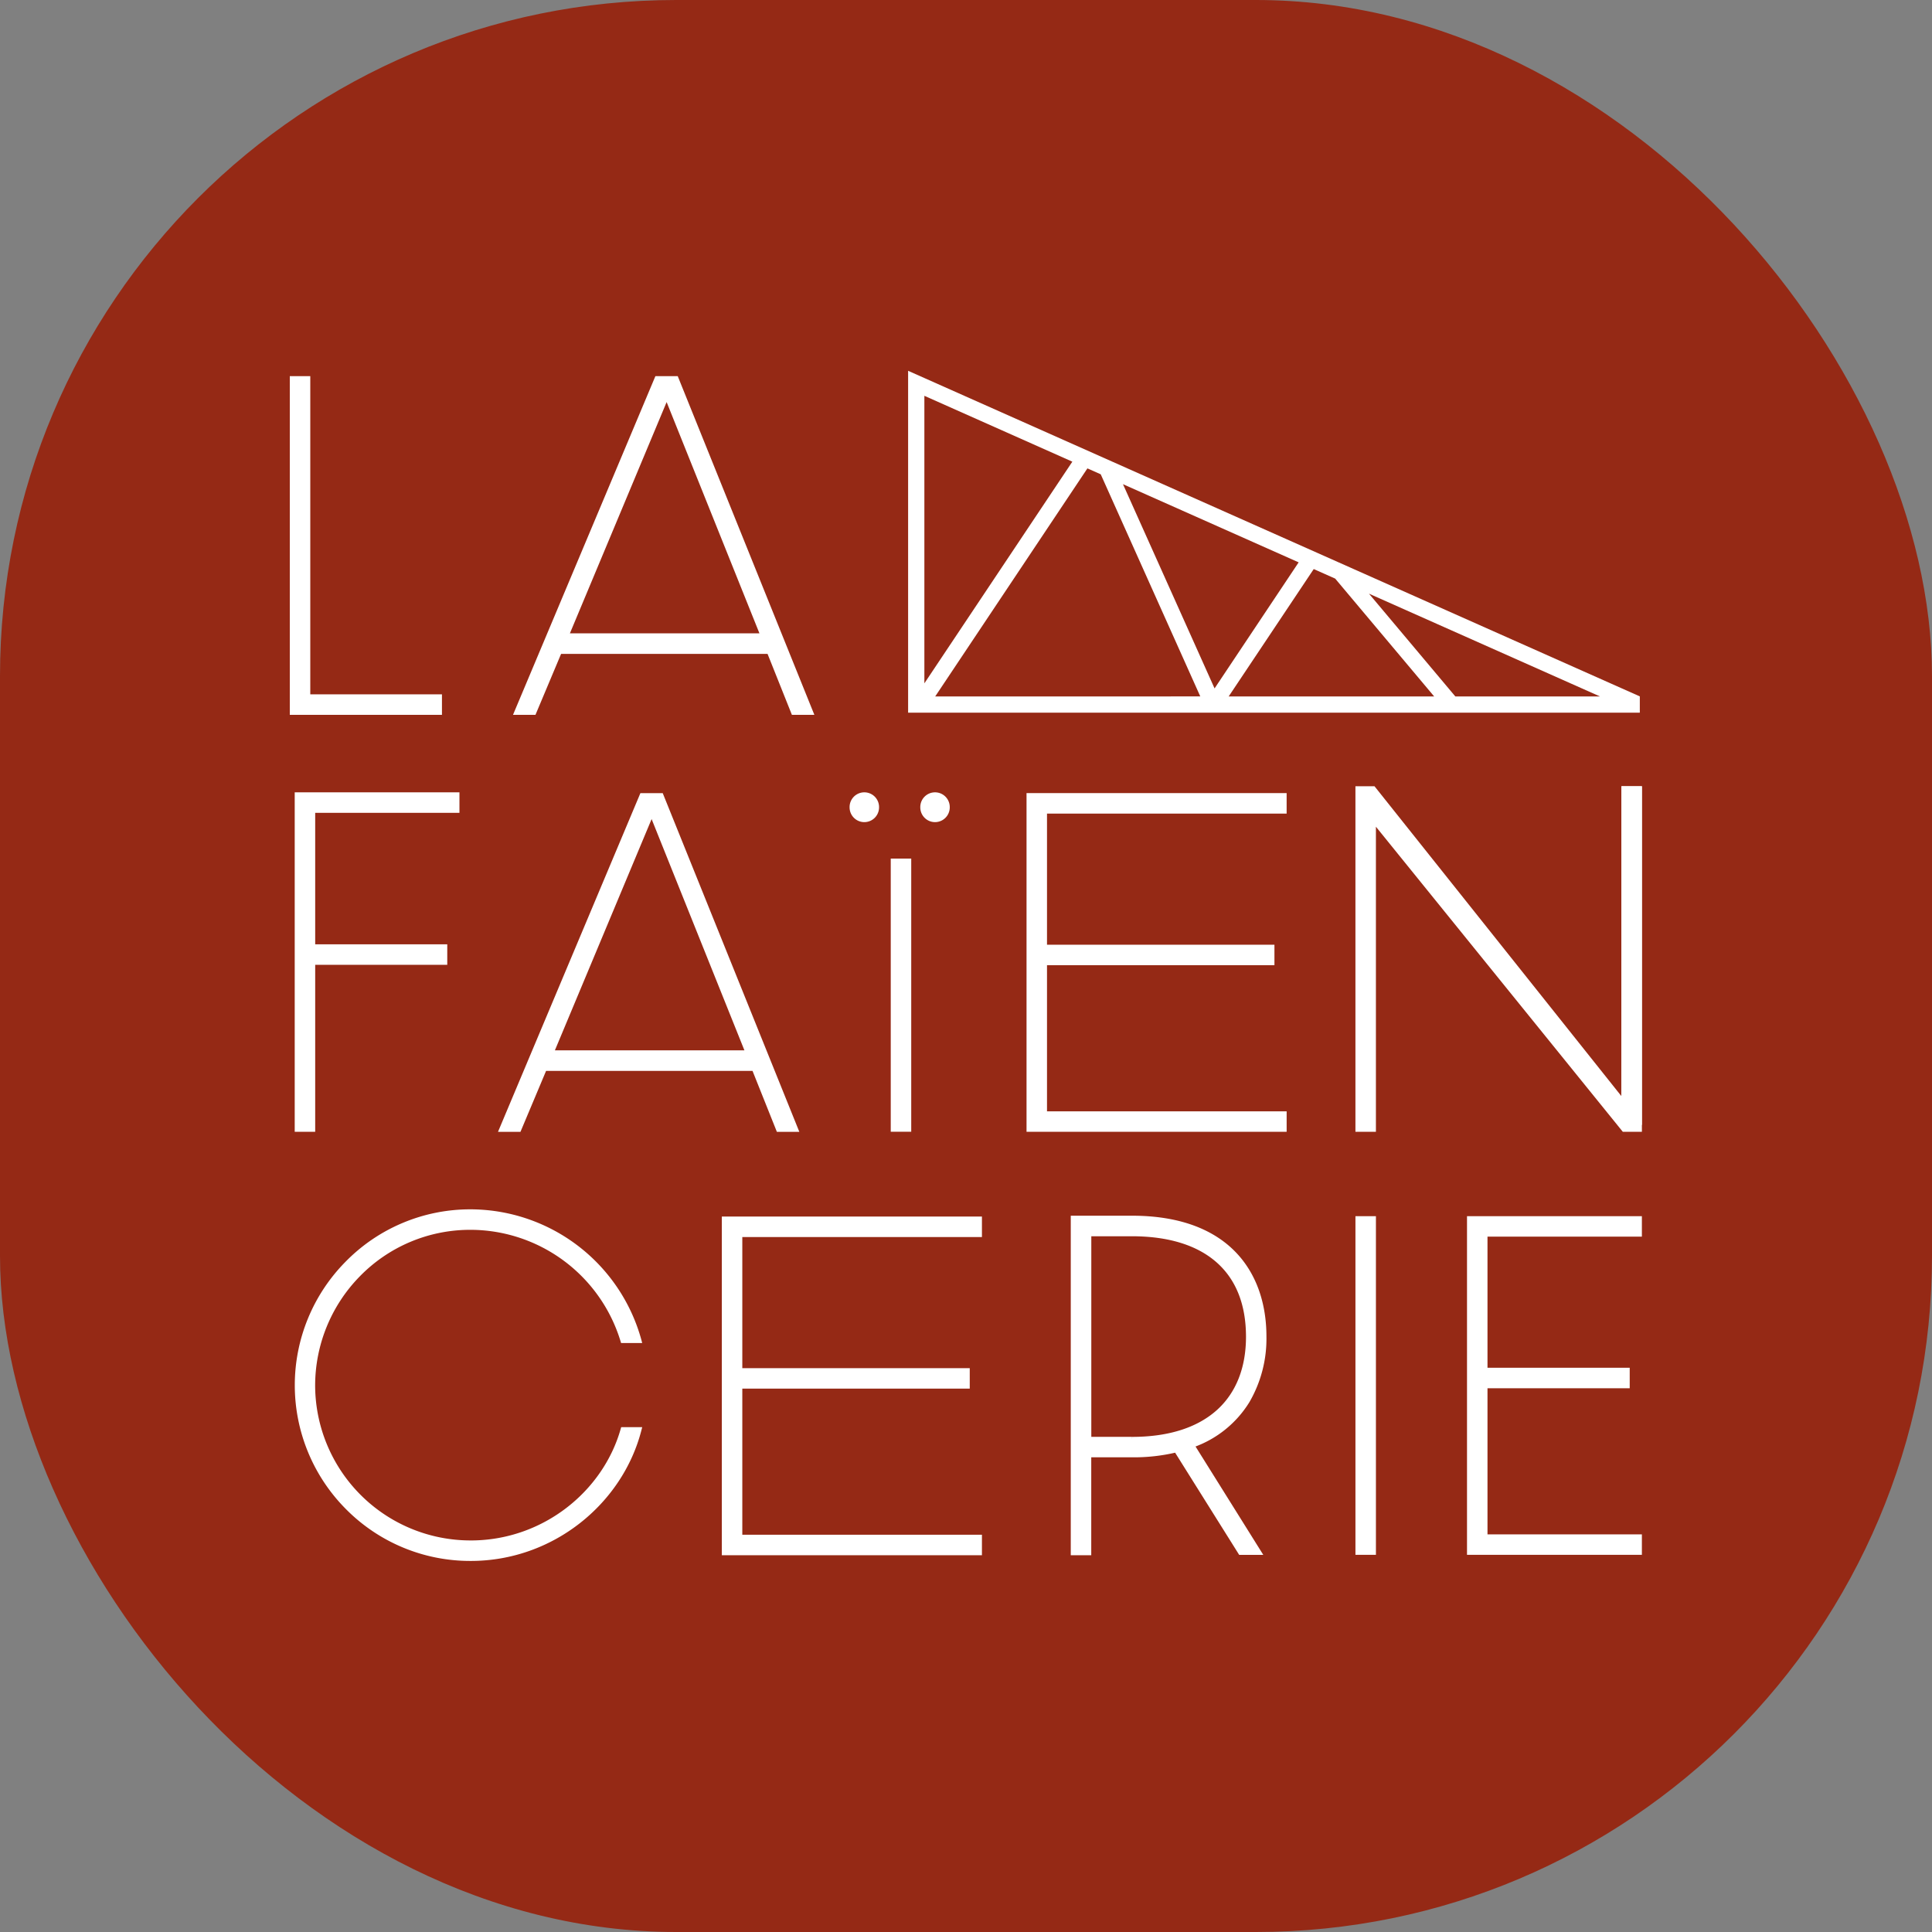 <svg xmlns="http://www.w3.org/2000/svg" version="1.1" xmlns:xlink="http://www.w3.org/1999/xlink" width="1000" height="1000"><rect width="100%" height="100%" fill="#808080" stroke="none"/><g clip-path="url(#SvgjsClipPath1072)"><rect width="1000" height="1000" fill="#952915"></rect><g transform="matrix(1.942,0,0,1.942,150,191.927)"><svg xmlns="http://www.w3.org/2000/svg" version="1.1" xmlns:xlink="http://www.w3.org/1999/xlink" width="360.374" height="317.204"><svg xmlns="http://www.w3.org/2000/svg" width="360.374" height="317.204" viewBox="0 0 360.374 317.204"><g id="logo-carre" transform="translate(-2743.5 3596.704)"><path id="Tracé_34887" data-name="Tracé 34887" d="M.38,1.32V90.474H39.8V86.14H4.712V1.32Z" transform="translate(2743.691 -3596.038)" fill="#ffffff"></path><path id="Tracé_34888" data-name="Tracé 34888" d="M4.332,2.08v84.8H39.425v3.2H1.128V2.08ZM0,.95v.558H0V91.216H40.553V85.758H5.46V.95Z" transform="translate(2743.5 -3596.225)" fill="#ffffff"></path><path id="Tracé_34889" data-name="Tracé 34889" d="M107.493,74.213H51.717L44.888,90.458H40.12L77.589,1.32h5.2l35.965,89.138h-4.768l-6.5-16.245m-1.73-4.332L80.207,6.194,53.567,69.881h52.2Z" transform="translate(2763.728 -3596.038)" fill="#ffffff"></path><path id="Tracé_34890" data-name="Tracé 34890" d="M107.78,74.4v-.572H51.629L44.8,90.073H41.265l37-88.01h4.437l35.5,88.01h-3.55l-6.5-16.245h-.376V74.4l-.526.211,6.633,16.606h5.987L83.457.95H77.5L39.55,91.216h5.987l6.829-16.245h55.4v-.557l-.526.211.526-.211Zm-1.73-4.332.526-.211L80.509,4.891l-27.5,65.733h53.9l-.316-.767-.526.211V69.5H54.712L80.494,7.854l25.045,62.409.526-.211v0Z" transform="translate(2763.441 -3596.225)" fill="#ffffff"></path><path id="Tracé_34891" data-name="Tracé 34891" d="M1.24,75.06H44.034v4.332H5.572v36.176H40.785V119.9H5.572v44.524H1.24Z" transform="translate(2744.125 -3558.859)" fill="#ffffff"></path><path id="Tracé_34892" data-name="Tracé 34892" d="M1.427,75.247v.572H43.649v3.2H5.2v37.3H40.4v3.2H5.2v44.509H2V75.247H1.427v0H.87v89.92H6.33V120.658h35.2V115.2H6.33V80.15H44.777V74.69H.87v.557Z" transform="translate(2743.939 -3559.046)" fill="#ffffff"></path><path id="Tracé_34893" data-name="Tracé 34893" d="M104.833,148.1H49.057l-6.829,16.245H37.46L74.929,75.21h5.2L116.1,164.348h-4.768l-6.5-16.245m-1.73-4.332L77.547,80.084,50.907,143.771h52.2Z" transform="translate(2762.387 -3558.783)" fill="#ffffff"></path><path id="Tracé_34894" data-name="Tracé 34894" d="M105.12,148.29v-.572H48.969L42.14,163.963H38.6l37-88.01h4.437l35.5,88.01h-3.55l-6.5-16.245h-.376v.572l-.526.211,6.633,16.606h5.987L80.8,74.84H74.841L36.89,165.106h5.987l6.829-16.245h55.4V148.3l-.526.211.526-.211Zm-1.73-4.332.526-.211L77.849,78.781l-27.5,65.733h53.9l-.316-.767-.526.211v-.572H52.052L77.834,81.744l25.045,62.409.526-.211v0Z" transform="translate(2762.1 -3558.97)" fill="#ffffff"></path><path id="Tracé_34895" data-name="Tracé 34895" d="M99.59,78.52a3.356,3.356,0,1,1,6.709,0,3.354,3.354,0,0,1-6.709,0m10.935,14.215h4.332v71.675h-4.332Zm7.912-14.215a3.356,3.356,0,1,1,6.709,0,3.354,3.354,0,0,1-6.709,0" transform="translate(2793.712 -3558.859)" fill="#ffffff"></path><path id="Tracé_34896" data-name="Tracé 34896" d="M99.792,78.711h.557a2.973,2.973,0,0,1,.827-2.031,2.628,2.628,0,0,1,3.911,0,2.973,2.973,0,0,1,.827,2.031,2.8,2.8,0,0,1-5.6,0H99.19a3.926,3.926,0,0,0,7.852,0,3.927,3.927,0,1,0-7.852,0h.6Zm10.935,14.215v.557h3.76v70.547h-3.2v-71.1h-.557v0h-.572v72.231h5.46v-72.8h-5.46v.572Zm7.912-14.215h.557a2.973,2.973,0,0,1,.827-2.031,2.628,2.628,0,0,1,3.911,0,2.973,2.973,0,0,1,.827,2.031,2.8,2.8,0,0,1-5.6,0h-1.128a3.926,3.926,0,0,0,7.852,0,3.927,3.927,0,1,0-7.852,0h.6Z" transform="translate(2793.511 -3559.051)" fill="#ffffff"></path><path id="Tracé_34897" data-name="Tracé 34897" d="M130.91,75.21h68.215v4.332H135.242V115.6h60.634v4.332H135.242v40.087h63.883v4.332H130.91Z" transform="translate(2809.503 -3558.783)" fill="#ffffff"></path><path id="Tracé_34898" data-name="Tracé 34898" d="M131.1,75.4v.557H198.74v3.2H134.872v37.2h60.619v3.2H134.872v41.2H198.74v3.2H131.668V75.4H131.1v0h-.557V165.1h69.328v-5.46H136V120.693h60.619v-5.46H136V80.29h63.868V74.83H130.54V75.4Z" transform="translate(2809.317 -3558.975)" fill="#ffffff"></path><path id="Tracé_34899" data-name="Tracé 34899" d="M76.92,150.24h68.2v4.332H81.252v36.07h60.619v4.332H81.252v40.072H145.12v4.332H76.92Z" transform="translate(2782.282 -3520.954)" fill="#ffffff"></path><path id="Tracé_34900" data-name="Tracé 34900" d="M77.107,150.432v.557H144.75v3.2H80.882v37.2H141.5v3.2H80.882v41.2H144.75V239H77.678V150.432h-.572v0H76.55v89.695h69.328v-5.46H82.01V195.723h60.619v-5.46H82.01V155.32h63.868v-5.46H76.55v.572Z" transform="translate(2782.096 -3521.146)" fill="#ffffff"></path><path id="Tracé_34901" data-name="Tracé 34901" d="M47.6,237.216a41.967,41.967,0,1,1,0-83.934,42.438,42.438,0,0,1,40.493,30.174h4.467A46.407,46.407,0,1,0,47.6,241.548c21.66,0,40.011-15.072,44.96-34.521H88.122c-4.783,16.982-21.089,30.189-40.523,30.189" transform="translate(2744.125 -3521.604)" fill="#ffffff"></path><path id="Tracé_34902" data-name="Tracé 34902" d="M47.781,237.4v-.572A41.415,41.415,0,0,1,6.31,195.481a41.623,41.623,0,0,1,11.883-29.016A41.044,41.044,0,0,1,47.781,154.04a41.888,41.888,0,0,1,39.951,29.768l.12.406h5.626l-.181-.707A47.321,47.321,0,0,0,47.8,148.58a46.475,46.475,0,0,0-33.453,14.034,46.8,46.8,0,0,0,0,65.688A46.559,46.559,0,0,0,47.8,242.291c21.931,0,40.493-15.237,45.5-34.942l.181-.707h-5.6l-.12.406c-4.708,16.742-20.8,29.783-39.981,29.783v1.128c19.69,0,36.206-13.372,41.064-30.6l-.542-.15v.557h4.437v-.557l-.542-.135c-4.874,19.193-23.014,34.1-44.419,34.1a45.755,45.755,0,0,1-45.788-45.7A45.994,45.994,0,0,1,15.14,163.4a45.365,45.365,0,0,1,32.641-13.7A46.22,46.22,0,0,1,92.2,183.778l.542-.135v-.572H88.273v.572l.542-.15a42.988,42.988,0,0,0-41.034-30.58A42.132,42.132,0,0,0,17.4,165.683a42.456,42.456,0,0,0,0,59.566,42.241,42.241,0,0,0,30.385,12.725V237.4Z" transform="translate(2743.944 -3521.791)" fill="#ffffff"></path><path id="Tracé_34903" data-name="Tracé 34903" d="M170.614,210.759l17.87,28.595H183.4l-17.118-27.3a48.339,48.339,0,0,1-11.808,1.294H143.1v26.1H138.77V150.08h15.7c25.887,0,35.3,15.162,35.3,31.633,0,12.349-5.52,23.932-19.178,29.031Zm-16.14-1.73c20.246,0,30.971-10.5,30.971-27.3s-11.161-27.3-30.971-27.3H143.1v54.587h11.372Z" transform="translate(2813.467 -3521.035)" fill="#ffffff"></path><path id="Tracé_34904" data-name="Tracé 34904" d="M170.81,210.946l-.481.3,17.328,27.737H183.9l-17.163-27.376-.391.105a47.882,47.882,0,0,1-11.673,1.279H142.727v26.1h-3.2V150.853H154.67c12.831,0,21.48,3.745,26.955,9.461,5.46,5.716,7.792,13.463,7.792,21.6a32.39,32.39,0,0,1-4.392,16.937A27.579,27.579,0,0,1,170.6,210.4l-.647.241.361.587.481-.3.2.526a28.713,28.713,0,0,0,14.982-12.034A33.621,33.621,0,0,0,190.53,181.9c0-8.333-2.392-16.4-8.108-22.382s-14.726-9.822-27.767-9.807H138.38V240.2h5.46V214.1h10.815a48.758,48.758,0,0,0,11.943-1.324l-.135-.542-.481.3L183.265,240.1h6.423l-18.411-29.452-.481.3.2.526-.2-.526Zm-16.14-1.73v.557c10.213,0,18.11-2.647,23.465-7.491s8.077-11.853,8.077-20.367c0-8.89-2.843-15.9-8.243-20.653s-13.3-7.205-23.3-7.205H142.727v55.715H154.67v-1.128H143.855V155.185H154.67c9.822,0,17.419,2.422,22.548,6.934s7.852,11.146,7.867,19.81c0,8.273-2.632,14.922-7.7,19.524-5.084,4.6-12.665,7.205-22.7,7.205v.572Z" transform="translate(2813.27 -3521.221)" fill="#ffffff"></path><rect id="Rectangle_4288" data-name="Rectangle 4288" width="4.332" height="89.138" transform="translate(3028.093 -3370.819)" fill="#ffffff"></rect><path id="Tracé_34905" data-name="Tracé 34905" d="M189.392,150.362v.557h3.76v88.01h-3.2V150.362h-.557v0h-.572v89.695h5.46V149.79h-5.46v.572Z" transform="translate(2838.701 -3521.181)" fill="#ffffff"></path><rect id="Rectangle_4289" data-name="Rectangle 4289" width="4.332" height="89.138" transform="translate(3098.97 -3485.424)" fill="#ffffff"></rect><path id="Tracé_34906" data-name="Tracé 34906" d="M236.507,74.167v.572h3.775v88.01h-3.2V74.167h-.572v0h-.557v89.71h5.46V73.61h-5.46v.557Z" transform="translate(2862.464 -3559.59)" fill="#ffffff"></path><path id="Tracé_34907" data-name="Tracé 34907" d="M208.96,150.17h45.487V154.5H213.292v36.055H251.2v4.332H213.292v40.087h41.155v4.332H208.96Z" transform="translate(2848.855 -3520.989)" fill="#ffffff"></path><path id="Tracé_34908" data-name="Tracé 34908" d="M209.147,150.362v.557h44.93v3.2H212.922v37.2h37.906v3.2H212.922v41.2h41.155v3.2H209.718V150.362h-.572v0h-.557v89.695H255.2V234.6H214.05V195.653h37.906v-5.46H214.05V155.25H255.2v-5.46H208.59v.572Z" transform="translate(2848.669 -3521.181)" fill="#ffffff"></path><path id="Tracé_34909" data-name="Tracé 34909" d="M260.168,164.968,193.532,82.629v82.339H189.2V73.98h4.242L260.047,157.6l.03-83.618h4.332v90.988Z" transform="translate(2838.893 -3559.404)" fill="#ffffff"></path><path id="Tracé_34910" data-name="Tracé 34910" d="M260.359,165.155l.436-.361L193.152,81.221v83.362h-3.2V74.738h3.414l67.448,84.656.03-84.656h3.2v89.845h-3.685v.572l.436-.361-.436.361v.557h4.813V73.61h-5.46l-.03,82.565L193.9,73.61H188.82v92.1h5.46V84.4l65.808,81.317h.271Z" transform="translate(2838.701 -3559.59)" fill="#ffffff"></path><path id="Tracé_34911" data-name="Tracé 34911" d="M113.892,1.925,109.56,0V91.124H304.578V86.777Zm0,4.738,39.44,17.554L113.892,83.3Zm2.888,80.128,40.568-60.784,3.55,1.579,26.534,59.2Zm50.044-56.573L213.65,51.052l-22.412,33.6ZM195,86.792l22.668-33.95,5.716,2.542,26.383,31.407Zm60.408,0L232.392,59.4l61.566,27.391Z" transform="translate(2798.739 -3596.704)" fill="#ffffff"></path></g></svg></svg></g></g><defs><clipPath id="SvgjsClipPath1072"><rect width="1000" height="1000" x="0" y="0" rx="350" ry="350"></rect></clipPath></defs></svg>